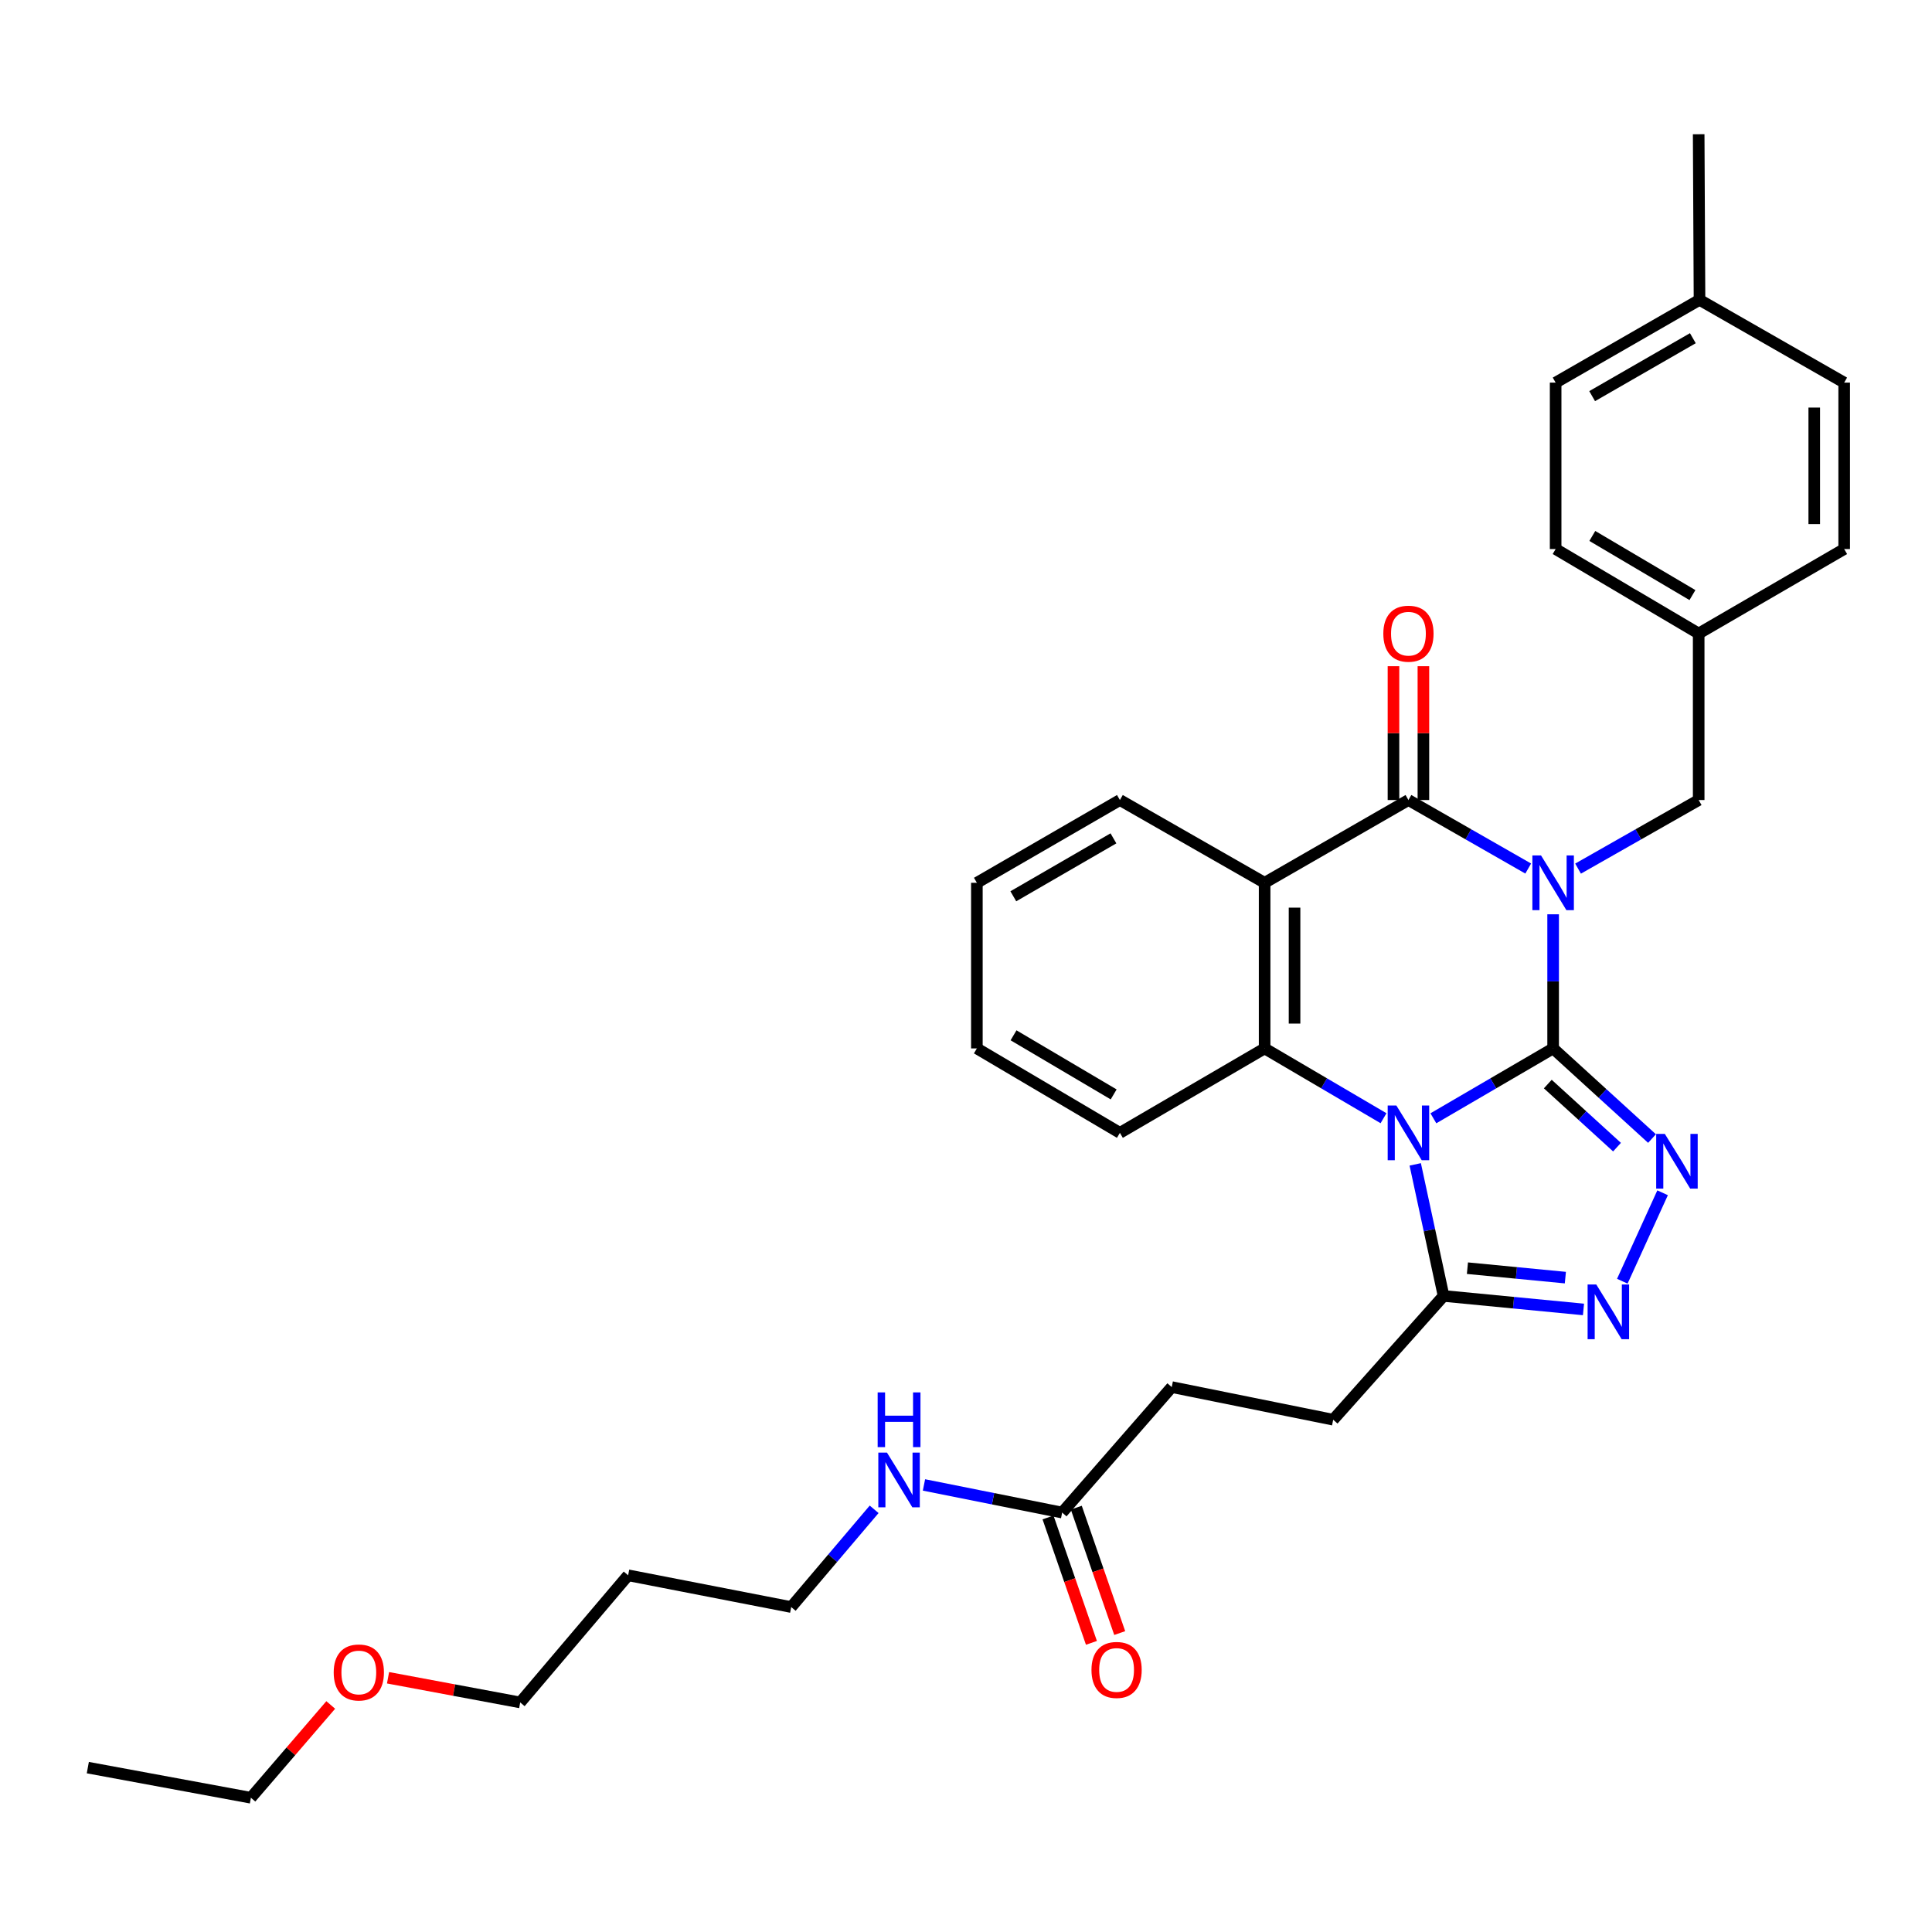 <?xml version='1.0' encoding='iso-8859-1'?>
<svg version='1.1' baseProfile='full'
              xmlns='http://www.w3.org/2000/svg'
                      xmlns:rdkit='http://www.rdkit.org/xml'
                      xmlns:xlink='http://www.w3.org/1999/xlink'
                  xml:space='preserve'
width='1000px' height='1000px' viewBox='0 0 1000 1000'>
<!-- END OF HEADER -->
<rect style='opacity:1.0;fill:#FFFFFF;stroke:none' width='1000' height='1000' x='0' y='0'> </rect>
<path class='bond-0' d='M 803.897,542.66 L 803.897,507.949' style='fill:none;fill-rule:evenodd;stroke:#000000;stroke-width:6px;stroke-linecap:butt;stroke-linejoin:miter;stroke-opacity:1' />
<path class='bond-0' d='M 803.897,507.949 L 803.897,473.238' style='fill:none;fill-rule:evenodd;stroke:#0000FF;stroke-width:6px;stroke-linecap:butt;stroke-linejoin:miter;stroke-opacity:1' />
<path class='bond-1' d='M 803.897,542.66 L 772.906,560.745' style='fill:none;fill-rule:evenodd;stroke:#000000;stroke-width:6px;stroke-linecap:butt;stroke-linejoin:miter;stroke-opacity:1' />
<path class='bond-1' d='M 772.906,560.745 L 741.915,578.829' style='fill:none;fill-rule:evenodd;stroke:#0000FF;stroke-width:6px;stroke-linecap:butt;stroke-linejoin:miter;stroke-opacity:1' />
<path class='bond-3' d='M 803.897,542.66 L 829.487,565.986' style='fill:none;fill-rule:evenodd;stroke:#000000;stroke-width:6px;stroke-linecap:butt;stroke-linejoin:miter;stroke-opacity:1' />
<path class='bond-3' d='M 829.487,565.986 L 855.078,589.312' style='fill:none;fill-rule:evenodd;stroke:#0000FF;stroke-width:6px;stroke-linecap:butt;stroke-linejoin:miter;stroke-opacity:1' />
<path class='bond-3' d='M 801.138,561.107 L 819.052,577.435' style='fill:none;fill-rule:evenodd;stroke:#000000;stroke-width:6px;stroke-linecap:butt;stroke-linejoin:miter;stroke-opacity:1' />
<path class='bond-3' d='M 819.052,577.435 L 836.965,593.763' style='fill:none;fill-rule:evenodd;stroke:#0000FF;stroke-width:6px;stroke-linecap:butt;stroke-linejoin:miter;stroke-opacity:1' />
<path class='bond-2' d='M 791,449.558 L 760.003,431.826' style='fill:none;fill-rule:evenodd;stroke:#0000FF;stroke-width:6px;stroke-linecap:butt;stroke-linejoin:miter;stroke-opacity:1' />
<path class='bond-2' d='M 760.003,431.826 L 729.007,414.094' style='fill:none;fill-rule:evenodd;stroke:#000000;stroke-width:6px;stroke-linecap:butt;stroke-linejoin:miter;stroke-opacity:1' />
<path class='bond-8' d='M 816.803,449.596 L 848.019,431.845' style='fill:none;fill-rule:evenodd;stroke:#0000FF;stroke-width:6px;stroke-linecap:butt;stroke-linejoin:miter;stroke-opacity:1' />
<path class='bond-8' d='M 848.019,431.845 L 879.234,414.094' style='fill:none;fill-rule:evenodd;stroke:#000000;stroke-width:6px;stroke-linecap:butt;stroke-linejoin:miter;stroke-opacity:1' />
<path class='bond-5' d='M 716.109,578.79 L 685.337,560.725' style='fill:none;fill-rule:evenodd;stroke:#0000FF;stroke-width:6px;stroke-linecap:butt;stroke-linejoin:miter;stroke-opacity:1' />
<path class='bond-5' d='M 685.337,560.725 L 654.565,542.66' style='fill:none;fill-rule:evenodd;stroke:#000000;stroke-width:6px;stroke-linecap:butt;stroke-linejoin:miter;stroke-opacity:1' />
<path class='bond-7' d='M 732.522,602.68 L 739.857,636.729' style='fill:none;fill-rule:evenodd;stroke:#0000FF;stroke-width:6px;stroke-linecap:butt;stroke-linejoin:miter;stroke-opacity:1' />
<path class='bond-7' d='M 739.857,636.729 L 747.191,670.778' style='fill:none;fill-rule:evenodd;stroke:#000000;stroke-width:6px;stroke-linecap:butt;stroke-linejoin:miter;stroke-opacity:1' />
<path class='bond-9' d='M 736.752,414.094 L 736.752,379.461' style='fill:none;fill-rule:evenodd;stroke:#000000;stroke-width:6px;stroke-linecap:butt;stroke-linejoin:miter;stroke-opacity:1' />
<path class='bond-9' d='M 736.752,379.461 L 736.752,344.828' style='fill:none;fill-rule:evenodd;stroke:#FF0000;stroke-width:6px;stroke-linecap:butt;stroke-linejoin:miter;stroke-opacity:1' />
<path class='bond-9' d='M 721.261,414.094 L 721.261,379.461' style='fill:none;fill-rule:evenodd;stroke:#000000;stroke-width:6px;stroke-linecap:butt;stroke-linejoin:miter;stroke-opacity:1' />
<path class='bond-9' d='M 721.261,379.461 L 721.261,344.828' style='fill:none;fill-rule:evenodd;stroke:#FF0000;stroke-width:6px;stroke-linecap:butt;stroke-linejoin:miter;stroke-opacity:1' />
<path class='bond-33' d='M 729.007,414.094 L 654.565,456.935' style='fill:none;fill-rule:evenodd;stroke:#000000;stroke-width:6px;stroke-linecap:butt;stroke-linejoin:miter;stroke-opacity:1' />
<path class='bond-6' d='M 860.56,617.379 L 839.708,663.153' style='fill:none;fill-rule:evenodd;stroke:#0000FF;stroke-width:6px;stroke-linecap:butt;stroke-linejoin:miter;stroke-opacity:1' />
<path class='bond-4' d='M 654.565,456.935 L 654.565,542.66' style='fill:none;fill-rule:evenodd;stroke:#000000;stroke-width:6px;stroke-linecap:butt;stroke-linejoin:miter;stroke-opacity:1' />
<path class='bond-4' d='M 670.055,469.794 L 670.055,529.801' style='fill:none;fill-rule:evenodd;stroke:#000000;stroke-width:6px;stroke-linecap:butt;stroke-linejoin:miter;stroke-opacity:1' />
<path class='bond-16' d='M 654.565,456.935 L 579.658,414.094' style='fill:none;fill-rule:evenodd;stroke:#000000;stroke-width:6px;stroke-linecap:butt;stroke-linejoin:miter;stroke-opacity:1' />
<path class='bond-17' d='M 654.565,542.66 L 579.658,586.362' style='fill:none;fill-rule:evenodd;stroke:#000000;stroke-width:6px;stroke-linecap:butt;stroke-linejoin:miter;stroke-opacity:1' />
<path class='bond-32' d='M 819.604,677.763 L 783.398,674.271' style='fill:none;fill-rule:evenodd;stroke:#0000FF;stroke-width:6px;stroke-linecap:butt;stroke-linejoin:miter;stroke-opacity:1' />
<path class='bond-32' d='M 783.398,674.271 L 747.191,670.778' style='fill:none;fill-rule:evenodd;stroke:#000000;stroke-width:6px;stroke-linecap:butt;stroke-linejoin:miter;stroke-opacity:1' />
<path class='bond-32' d='M 810.229,661.296 L 784.885,658.851' style='fill:none;fill-rule:evenodd;stroke:#0000FF;stroke-width:6px;stroke-linecap:butt;stroke-linejoin:miter;stroke-opacity:1' />
<path class='bond-32' d='M 784.885,658.851 L 759.541,656.407' style='fill:none;fill-rule:evenodd;stroke:#000000;stroke-width:6px;stroke-linecap:butt;stroke-linejoin:miter;stroke-opacity:1' />
<path class='bond-11' d='M 747.191,670.778 L 690.056,734.842' style='fill:none;fill-rule:evenodd;stroke:#000000;stroke-width:6px;stroke-linecap:butt;stroke-linejoin:miter;stroke-opacity:1' />
<path class='bond-14' d='M 879.234,414.094 L 879.234,327.914' style='fill:none;fill-rule:evenodd;stroke:#000000;stroke-width:6px;stroke-linecap:butt;stroke-linejoin:miter;stroke-opacity:1' />
<path class='bond-10' d='M 549.769,782.898 L 606.491,717.957' style='fill:none;fill-rule:evenodd;stroke:#000000;stroke-width:6px;stroke-linecap:butt;stroke-linejoin:miter;stroke-opacity:1' />
<path class='bond-12' d='M 542.45,785.432 L 553.686,817.885' style='fill:none;fill-rule:evenodd;stroke:#000000;stroke-width:6px;stroke-linecap:butt;stroke-linejoin:miter;stroke-opacity:1' />
<path class='bond-12' d='M 553.686,817.885 L 564.922,850.338' style='fill:none;fill-rule:evenodd;stroke:#FF0000;stroke-width:6px;stroke-linecap:butt;stroke-linejoin:miter;stroke-opacity:1' />
<path class='bond-12' d='M 557.088,780.364 L 568.324,812.817' style='fill:none;fill-rule:evenodd;stroke:#000000;stroke-width:6px;stroke-linecap:butt;stroke-linejoin:miter;stroke-opacity:1' />
<path class='bond-12' d='M 568.324,812.817 L 579.561,845.27' style='fill:none;fill-rule:evenodd;stroke:#FF0000;stroke-width:6px;stroke-linecap:butt;stroke-linejoin:miter;stroke-opacity:1' />
<path class='bond-13' d='M 549.769,782.898 L 514.006,775.748' style='fill:none;fill-rule:evenodd;stroke:#000000;stroke-width:6px;stroke-linecap:butt;stroke-linejoin:miter;stroke-opacity:1' />
<path class='bond-13' d='M 514.006,775.748 L 478.244,768.599' style='fill:none;fill-rule:evenodd;stroke:#0000FF;stroke-width:6px;stroke-linecap:butt;stroke-linejoin:miter;stroke-opacity:1' />
<path class='bond-15' d='M 690.056,734.842 L 606.491,717.957' style='fill:none;fill-rule:evenodd;stroke:#000000;stroke-width:6px;stroke-linecap:butt;stroke-linejoin:miter;stroke-opacity:1' />
<path class='bond-25' d='M 452.455,781.221 L 430.994,806.513' style='fill:none;fill-rule:evenodd;stroke:#0000FF;stroke-width:6px;stroke-linecap:butt;stroke-linejoin:miter;stroke-opacity:1' />
<path class='bond-25' d='M 430.994,806.513 L 409.533,831.806' style='fill:none;fill-rule:evenodd;stroke:#000000;stroke-width:6px;stroke-linecap:butt;stroke-linejoin:miter;stroke-opacity:1' />
<path class='bond-19' d='M 879.234,327.914 L 954.545,284.186' style='fill:none;fill-rule:evenodd;stroke:#000000;stroke-width:6px;stroke-linecap:butt;stroke-linejoin:miter;stroke-opacity:1' />
<path class='bond-20' d='M 879.234,327.914 L 805.196,284.186' style='fill:none;fill-rule:evenodd;stroke:#000000;stroke-width:6px;stroke-linecap:butt;stroke-linejoin:miter;stroke-opacity:1' />
<path class='bond-20' d='M 876.006,308.016 L 824.18,277.407' style='fill:none;fill-rule:evenodd;stroke:#000000;stroke-width:6px;stroke-linecap:butt;stroke-linejoin:miter;stroke-opacity:1' />
<path class='bond-34' d='M 579.658,414.094 L 505.628,456.935' style='fill:none;fill-rule:evenodd;stroke:#000000;stroke-width:6px;stroke-linecap:butt;stroke-linejoin:miter;stroke-opacity:1' />
<path class='bond-34' d='M 576.312,433.928 L 524.492,463.917' style='fill:none;fill-rule:evenodd;stroke:#000000;stroke-width:6px;stroke-linecap:butt;stroke-linejoin:miter;stroke-opacity:1' />
<path class='bond-30' d='M 579.658,586.362 L 505.628,542.66' style='fill:none;fill-rule:evenodd;stroke:#000000;stroke-width:6px;stroke-linecap:butt;stroke-linejoin:miter;stroke-opacity:1' />
<path class='bond-30' d='M 576.428,566.467 L 524.608,535.875' style='fill:none;fill-rule:evenodd;stroke:#000000;stroke-width:6px;stroke-linecap:butt;stroke-linejoin:miter;stroke-opacity:1' />
<path class='bond-18' d='M 879.664,155.199 L 805.196,198.04' style='fill:none;fill-rule:evenodd;stroke:#000000;stroke-width:6px;stroke-linecap:butt;stroke-linejoin:miter;stroke-opacity:1' />
<path class='bond-18' d='M 876.219,175.052 L 824.091,205.041' style='fill:none;fill-rule:evenodd;stroke:#000000;stroke-width:6px;stroke-linecap:butt;stroke-linejoin:miter;stroke-opacity:1' />
<path class='bond-27' d='M 879.664,155.199 L 879.234,69.483' style='fill:none;fill-rule:evenodd;stroke:#000000;stroke-width:6px;stroke-linecap:butt;stroke-linejoin:miter;stroke-opacity:1' />
<path class='bond-35' d='M 879.664,155.199 L 954.545,198.04' style='fill:none;fill-rule:evenodd;stroke:#000000;stroke-width:6px;stroke-linecap:butt;stroke-linejoin:miter;stroke-opacity:1' />
<path class='bond-21' d='M 954.545,284.186 L 954.545,198.04' style='fill:none;fill-rule:evenodd;stroke:#000000;stroke-width:6px;stroke-linecap:butt;stroke-linejoin:miter;stroke-opacity:1' />
<path class='bond-21' d='M 939.055,271.264 L 939.055,210.962' style='fill:none;fill-rule:evenodd;stroke:#000000;stroke-width:6px;stroke-linecap:butt;stroke-linejoin:miter;stroke-opacity:1' />
<path class='bond-22' d='M 805.196,284.186 L 805.196,198.04' style='fill:none;fill-rule:evenodd;stroke:#000000;stroke-width:6px;stroke-linecap:butt;stroke-linejoin:miter;stroke-opacity:1' />
<path class='bond-23' d='M 325.117,815.369 L 409.533,831.806' style='fill:none;fill-rule:evenodd;stroke:#000000;stroke-width:6px;stroke-linecap:butt;stroke-linejoin:miter;stroke-opacity:1' />
<path class='bond-26' d='M 325.117,815.369 L 269.263,881.179' style='fill:none;fill-rule:evenodd;stroke:#000000;stroke-width:6px;stroke-linecap:butt;stroke-linejoin:miter;stroke-opacity:1' />
<path class='bond-24' d='M 200.849,868.408 L 235.056,874.793' style='fill:none;fill-rule:evenodd;stroke:#FF0000;stroke-width:6px;stroke-linecap:butt;stroke-linejoin:miter;stroke-opacity:1' />
<path class='bond-24' d='M 235.056,874.793 L 269.263,881.179' style='fill:none;fill-rule:evenodd;stroke:#000000;stroke-width:6px;stroke-linecap:butt;stroke-linejoin:miter;stroke-opacity:1' />
<path class='bond-28' d='M 171.186,882.486 L 150.529,906.502' style='fill:none;fill-rule:evenodd;stroke:#FF0000;stroke-width:6px;stroke-linecap:butt;stroke-linejoin:miter;stroke-opacity:1' />
<path class='bond-28' d='M 150.529,906.502 L 129.871,930.517' style='fill:none;fill-rule:evenodd;stroke:#000000;stroke-width:6px;stroke-linecap:butt;stroke-linejoin:miter;stroke-opacity:1' />
<path class='bond-31' d='M 129.871,930.517 L 45.455,914.915' style='fill:none;fill-rule:evenodd;stroke:#000000;stroke-width:6px;stroke-linecap:butt;stroke-linejoin:miter;stroke-opacity:1' />
<path class='bond-29' d='M 505.628,456.935 L 505.628,542.66' style='fill:none;fill-rule:evenodd;stroke:#000000;stroke-width:6px;stroke-linecap:butt;stroke-linejoin:miter;stroke-opacity:1' />
<path  class='atom-1' d='M 797.637 442.775
L 806.917 457.775
Q 807.837 459.255, 809.317 461.935
Q 810.797 464.615, 810.877 464.775
L 810.877 442.775
L 814.637 442.775
L 814.637 471.095
L 810.757 471.095
L 800.797 454.695
Q 799.637 452.775, 798.397 450.575
Q 797.197 448.375, 796.837 447.695
L 796.837 471.095
L 793.157 471.095
L 793.157 442.775
L 797.637 442.775
' fill='#0000FF'/>
<path  class='atom-2' d='M 722.747 572.202
L 732.027 587.202
Q 732.947 588.682, 734.427 591.362
Q 735.907 594.042, 735.987 594.202
L 735.987 572.202
L 739.747 572.202
L 739.747 600.522
L 735.867 600.522
L 725.907 584.122
Q 724.747 582.202, 723.507 580.002
Q 722.307 577.802, 721.947 577.122
L 721.947 600.522
L 718.267 600.522
L 718.267 572.202
L 722.747 572.202
' fill='#0000FF'/>
<path  class='atom-4' d='M 861.726 586.918
L 871.006 601.918
Q 871.926 603.398, 873.406 606.078
Q 874.886 608.758, 874.966 608.918
L 874.966 586.918
L 878.726 586.918
L 878.726 615.238
L 874.846 615.238
L 864.886 598.838
Q 863.726 596.918, 862.486 594.718
Q 861.286 592.518, 860.926 591.838
L 860.926 615.238
L 857.246 615.238
L 857.246 586.918
L 861.726 586.918
' fill='#0000FF'/>
<path  class='atom-7' d='M 826.226 664.846
L 835.506 679.846
Q 836.426 681.326, 837.906 684.006
Q 839.386 686.686, 839.466 686.846
L 839.466 664.846
L 843.226 664.846
L 843.226 693.166
L 839.346 693.166
L 829.386 676.766
Q 828.226 674.846, 826.986 672.646
Q 825.786 670.446, 825.426 669.766
L 825.426 693.166
L 821.746 693.166
L 821.746 664.846
L 826.226 664.846
' fill='#0000FF'/>
<path  class='atom-10' d='M 716.007 327.994
Q 716.007 321.194, 719.367 317.394
Q 722.727 313.594, 729.007 313.594
Q 735.287 313.594, 738.647 317.394
Q 742.007 321.194, 742.007 327.994
Q 742.007 334.874, 738.607 338.794
Q 735.207 342.674, 729.007 342.674
Q 722.767 342.674, 719.367 338.794
Q 716.007 334.914, 716.007 327.994
M 729.007 339.474
Q 733.327 339.474, 735.647 336.594
Q 738.007 333.674, 738.007 327.994
Q 738.007 322.434, 735.647 319.634
Q 733.327 316.794, 729.007 316.794
Q 724.687 316.794, 722.327 319.594
Q 720.007 322.394, 720.007 327.994
Q 720.007 333.714, 722.327 336.594
Q 724.687 339.474, 729.007 339.474
' fill='#FF0000'/>
<path  class='atom-13' d='M 564.945 864.357
Q 564.945 857.557, 568.305 853.757
Q 571.665 849.957, 577.945 849.957
Q 584.225 849.957, 587.585 853.757
Q 590.945 857.557, 590.945 864.357
Q 590.945 871.237, 587.545 875.157
Q 584.145 879.037, 577.945 879.037
Q 571.705 879.037, 568.305 875.157
Q 564.945 871.277, 564.945 864.357
M 577.945 875.837
Q 582.265 875.837, 584.585 872.957
Q 586.945 870.037, 586.945 864.357
Q 586.945 858.797, 584.585 855.997
Q 582.265 853.157, 577.945 853.157
Q 573.625 853.157, 571.265 855.957
Q 568.945 858.757, 568.945 864.357
Q 568.945 870.077, 571.265 872.957
Q 573.625 875.837, 577.945 875.837
' fill='#FF0000'/>
<path  class='atom-14' d='M 459.092 751.861
L 468.372 766.861
Q 469.292 768.341, 470.772 771.021
Q 472.252 773.701, 472.332 773.861
L 472.332 751.861
L 476.092 751.861
L 476.092 780.181
L 472.212 780.181
L 462.252 763.781
Q 461.092 761.861, 459.852 759.661
Q 458.652 757.461, 458.292 756.781
L 458.292 780.181
L 454.612 780.181
L 454.612 751.861
L 459.092 751.861
' fill='#0000FF'/>
<path  class='atom-14' d='M 454.272 720.709
L 458.112 720.709
L 458.112 732.749
L 472.592 732.749
L 472.592 720.709
L 476.432 720.709
L 476.432 749.029
L 472.592 749.029
L 472.592 735.949
L 458.112 735.949
L 458.112 749.029
L 454.272 749.029
L 454.272 720.709
' fill='#0000FF'/>
<path  class='atom-25' d='M 172.724 865.665
Q 172.724 858.865, 176.084 855.065
Q 179.444 851.265, 185.724 851.265
Q 192.004 851.265, 195.364 855.065
Q 198.724 858.865, 198.724 865.665
Q 198.724 872.545, 195.324 876.465
Q 191.924 880.345, 185.724 880.345
Q 179.484 880.345, 176.084 876.465
Q 172.724 872.585, 172.724 865.665
M 185.724 877.145
Q 190.044 877.145, 192.364 874.265
Q 194.724 871.345, 194.724 865.665
Q 194.724 860.105, 192.364 857.305
Q 190.044 854.465, 185.724 854.465
Q 181.404 854.465, 179.044 857.265
Q 176.724 860.065, 176.724 865.665
Q 176.724 871.385, 179.044 874.265
Q 181.404 877.145, 185.724 877.145
' fill='#FF0000'/>
</svg>
